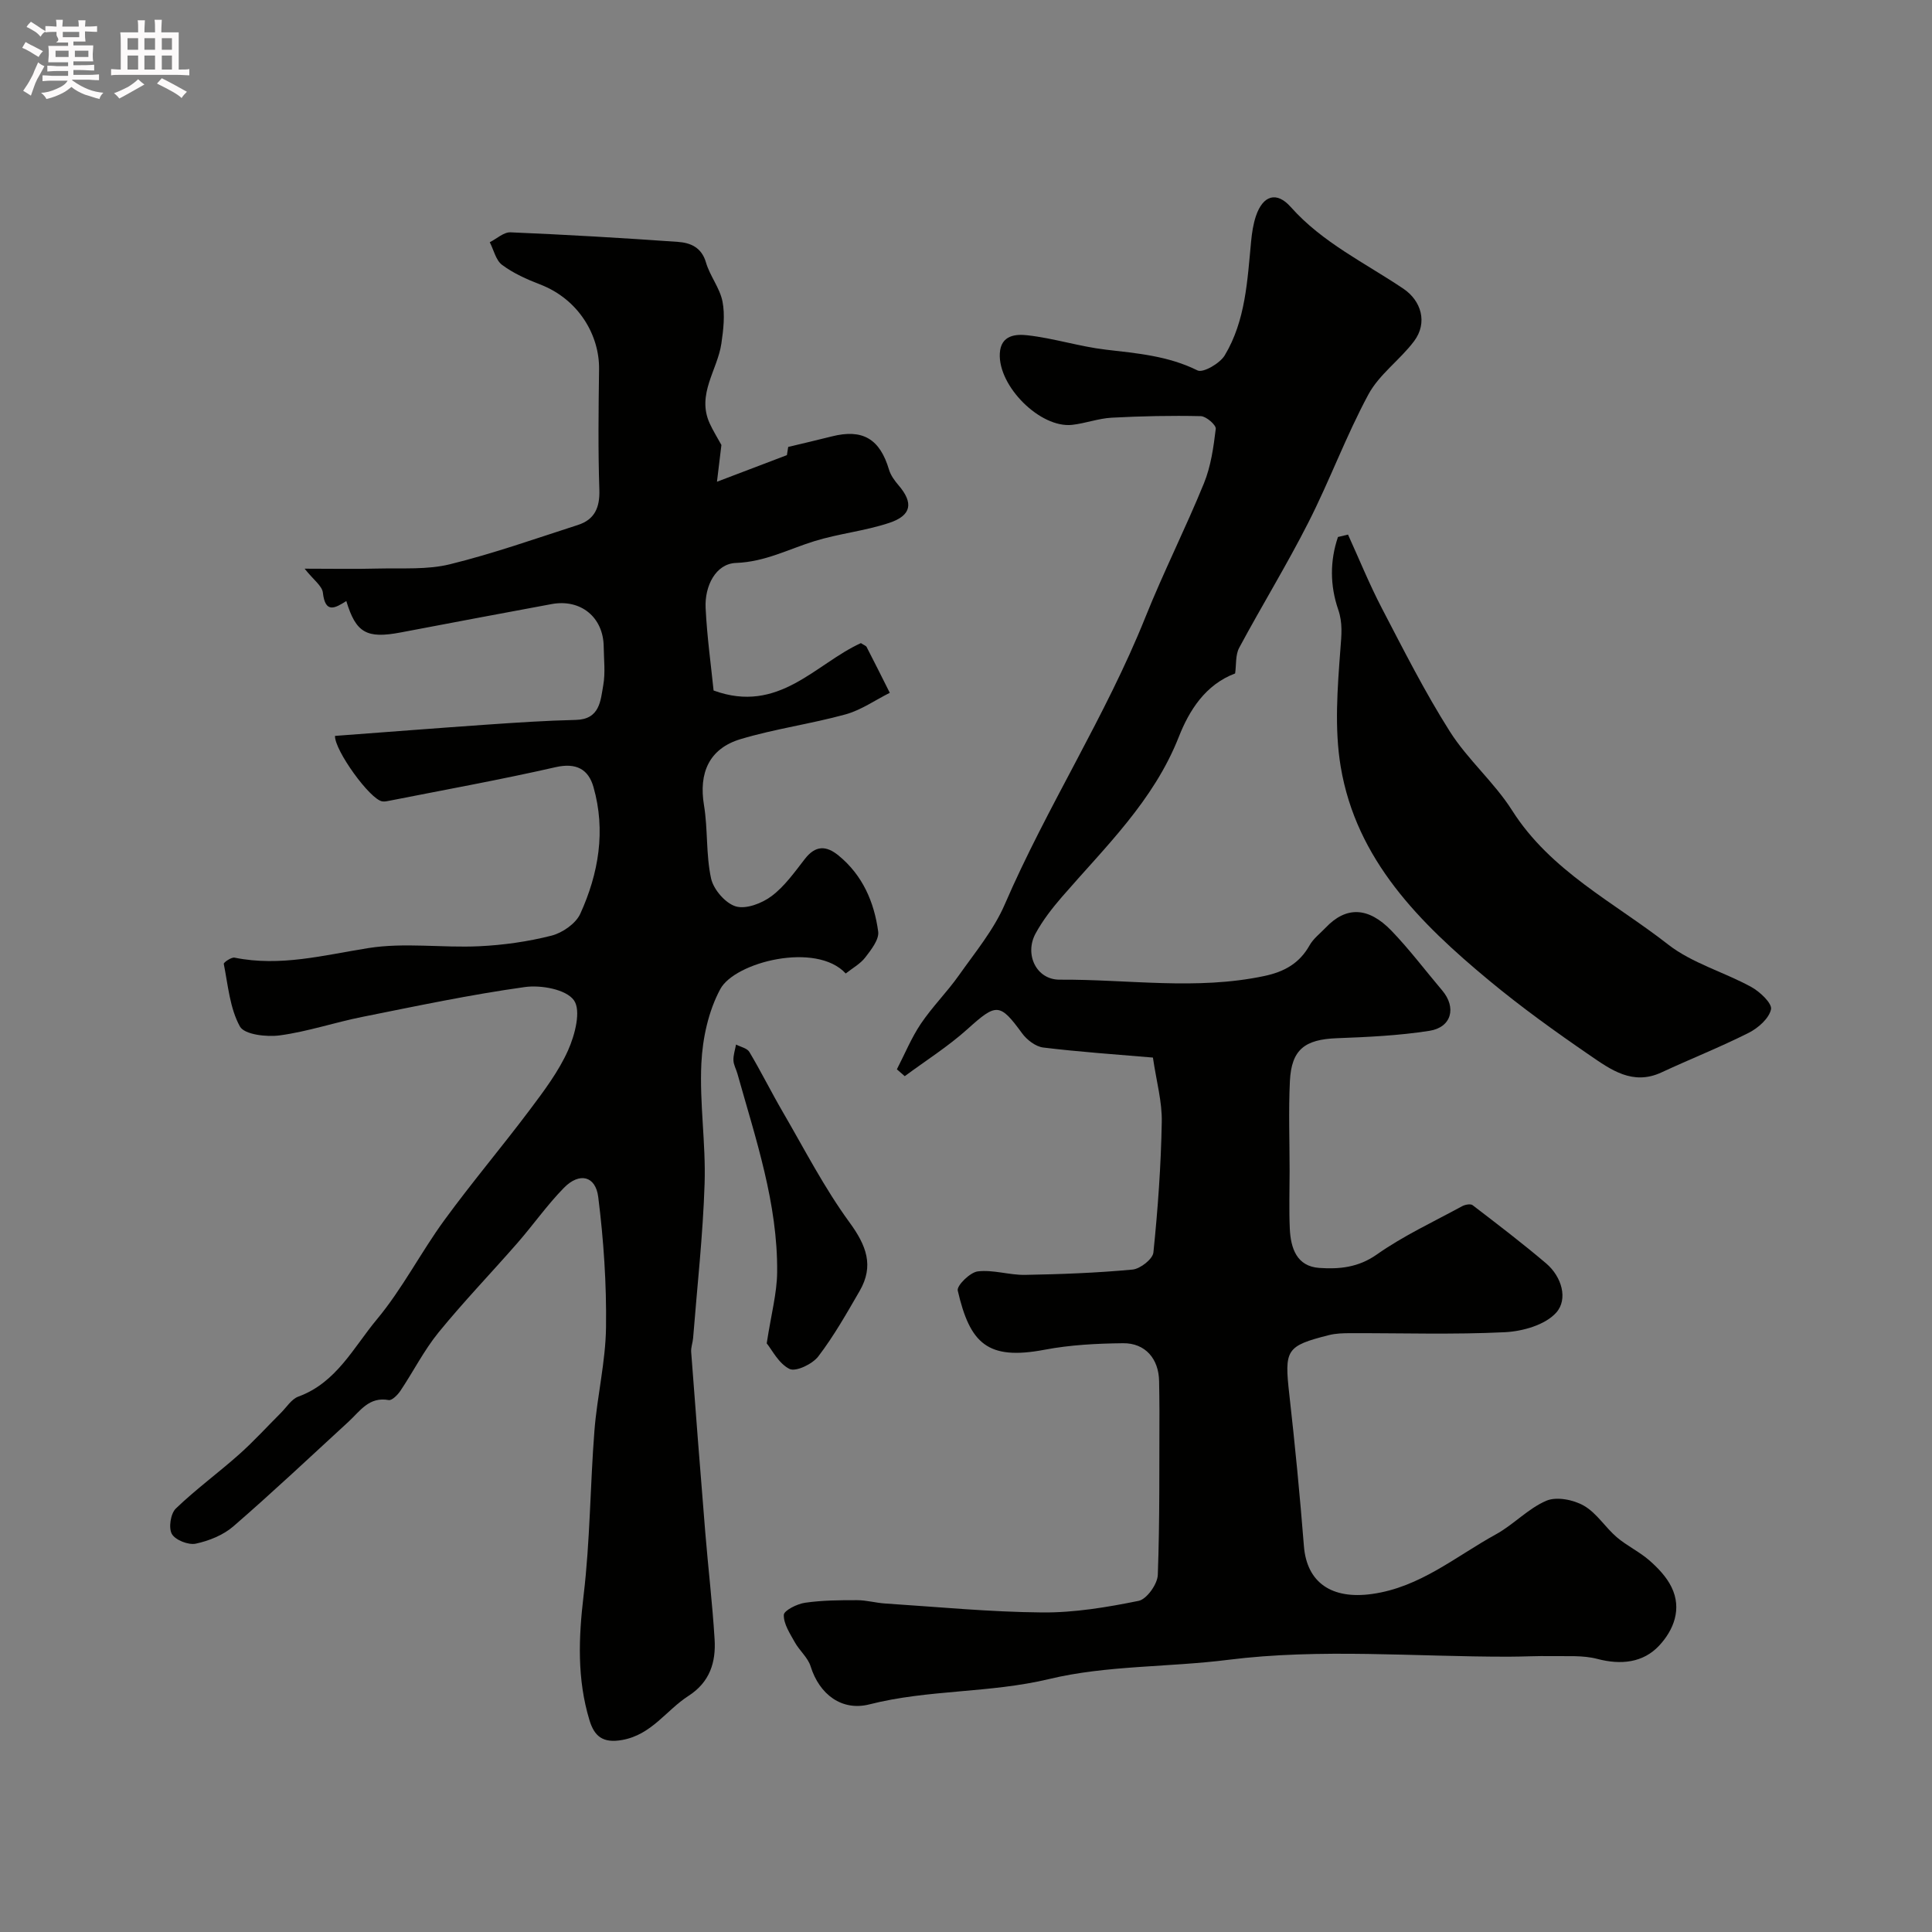 <svg enable-background="new 0 0 400 400" viewBox="0 0 400 400" xmlns="http://www.w3.org/2000/svg"><rect x="0" y="0" width="400" height="400" fill="#808080" stroke="none"/><path d="m6.8 9.5c.6.3 1.3.7 2.1 1.1-.4.4-.7.8-.9 1.2-.7-.4-1.3-.8-1.8-1.1s-1.1-.6-1.6-.8c.2-.4.5-.8.7-1.2.4.2.8.5 1.5.8zm.9 6.9c-.3.6-.5 1.1-.7 1.7s-.4 1.1-.6 1.7c-.6-.4-1.1-.7-1.6-1 .7-1 1.2-1.8 1.5-2.4.3-.5.6-1.1.8-1.7.3-.6.5-1.2.8-1.8.3.3.8.6 1.3.8-.7 1.3-1.2 2.2-1.5 2.7zm.1-11c.4.3 1 .7 1.7 1.1-.5.2-.8.6-1.1 1.1-.5-.6-1-1-1.4-1.2s-.9-.6-1.5-.8c.2-.4.5-.7.9-1.1.5.3.9.6 1.4.9zm10.5 13.1c1 .4 2 .6 3.1.7-.4.4-.7.8-.8 1.3-.9-.2-1.9-.6-3-.9-1-.4-2-.9-2.8-1.6-.5.4-1.1.9-1.9 1.3s-1.9.9-3.3 1.2c-.1-.3-.5-.8-1.1-1.3 1 0 2.1-.3 3.2-.8 1.2-.5 1.9-1 2.3-1.7h-3.2c-.4 0-1 0-2 .1v-1.2c1 0 1.7.1 2 .1h3.3v-1h-2.3c-.2 0-.9 0-2 .1v-1.2c1.2 0 1.9.1 2 .1h2.3v-.8h-4.1c0-.7.1-1.2.1-1.6 0-.5 0-1.1-.1-1.8h4.1v-.7h-2.5c1-.6.1-1.1.1-1.6v-.6h-.5c-.4 0-1 0-1.8.1v-1.3c1.2 0 1.9.1 2.1.1h.2c0-.3 0-.8-.1-1.4h1.4c0 .6-.1 1-.1 1.4h3.4c0-.4 0-.8-.1-1.3h1.5c0 .4-.1.9-.1 1.3.7 0 1.5 0 2.5-.1v1.2c-1 0-1.8-.1-2.5-.1v.6c0 .3 0 .8.1 1.5h-2.5v.8h4.1c0 .7-.1 1.3-.1 1.8s0 1 .1 1.5h-4.1v.8h1.4c.8 0 1.8 0 2.9-.1v1.2c-1 0-1.9-.1-2.8-.1h-1.5v1h3.2c.3 0 1 0 2.1-.1v1.2c-1.1 0-1.8-.1-2.1-.1h-3.4l-.1.1c1.4 1 2.4 1.5 3.4 1.9zm-4.1-6.7v-1.3h-2.7v1.3zm2.2-4.1v-1.1h-3.4v1.1zm1.9 4.1v-1.3h-2.8v1.3z" fill="#fcfafa"/><path d="m37 6.7v2.3 5.4c1 0 1.8 0 2.2-.1v1.3c-.6 0-1.5-.1-2.5-.1h-11.9c-.7 0-1.3 0-1.8.1v-1.3c.5 0 1.1.1 2 .1v-5.2c0-1 0-1.8-.1-2.5h3.7c0-1.3 0-2.1-.1-2.5h1.5c0 .4-.1 1.3-.1 2.5h2.2c0-1.2 0-2.1-.1-2.6h1.5c0 .4-.1 1.3-.1 2.6zm-12.3 13.7c-.3-.4-.7-.8-1.1-1.1 1.1-.4 2.1-.9 2.9-1.3.8-.5 1.5-1 2.1-1.6.4.4.9.8 1.3 1.1-2.5 1.4-4.2 2.4-5.2 2.9zm3.9-10.1v-2.4h-2.2v2.4zm0 4.1v-2.9h-2.2v2.9zm3.5-4.1v-2.4h-2.2v2.4zm0 4.1v-2.9h-2.2v2.9zm.4 2.9 1-1.1c.6.3 1.4.7 2.5 1.3s2 1.1 2.7 1.5c-.4.4-.8.8-1.1 1.3-.8-.8-2.5-1.7-5.1-3zm3.1-7v-2.4h-2.1v2.4zm0 4.1v-2.9h-2.1v2.9z" fill="#fcfafa"/><g fill="#010100"><path d="m238.7 218.96c-7.71-.66-15.23-1.17-22.7-2.08-1.58-.19-3.4-1.59-4.39-2.95-4.62-6.32-5.32-6.26-11.29-.88-4.01 3.61-8.64 6.53-13 9.76-.54-.47-1.09-.94-1.63-1.42 1.63-3.16 2.99-6.5 4.96-9.43 2.37-3.52 5.43-6.56 7.88-10.03 3.36-4.76 7.21-9.4 9.49-14.67 8.77-20.29 20.88-38.92 29.12-59.47 3.75-9.36 8.31-18.38 12.12-27.72 1.44-3.53 1.99-7.47 2.45-11.29.1-.78-1.98-2.59-3.08-2.62-6.16-.14-12.33-.01-18.48.32-2.74.15-5.42 1.17-8.16 1.48-6.63.74-15.35-8.01-14.99-14.78.2-3.91 3.47-4.01 5.66-3.77 5.47.6 10.81 2.34 16.28 2.98 6.51.76 12.92 1.29 18.99 4.3 1.15.57 4.64-1.45 5.64-3.12 4.32-7.2 4.68-15.48 5.46-23.61.17-1.77.44-3.57 1-5.24 1.46-4.29 4.28-5.16 7.21-1.86 6.55 7.38 15.35 11.55 23.31 16.91 3.69 2.48 5.1 7.03 2.21 10.88-2.91 3.87-7.21 6.86-9.45 11.02-4.62 8.57-8 17.8-12.42 26.49-4.47 8.81-9.66 17.25-14.33 25.96-.8 1.49-.58 3.51-.84 5.31-6.16 2.31-9.52 7.68-11.66 13.13-5.23 13.28-15.23 22.78-24.22 33.16-2.02 2.34-3.96 4.84-5.43 7.54-2.35 4.3.13 9.6 4.99 9.57 14.12-.09 28.28 2.23 42.37-.76 4.11-.87 7.25-2.6 9.35-6.33.79-1.41 2.19-2.47 3.34-3.67 4.2-4.44 8.8-4.37 13.62.62 3.75 3.89 7.02 8.25 10.52 12.38 2.98 3.52 1.95 7.63-2.65 8.35-6.32.99-12.76 1.29-19.17 1.53-6.63.25-9.4 2.34-9.72 8.88-.3 6.18-.06 12.38-.06 18.58 0 4-.14 8 .04 11.99.19 4 1.41 7.79 6.11 8.11 4.1.28 8.05-.07 11.89-2.77 5.51-3.88 11.73-6.77 17.69-10.01.6-.33 1.73-.54 2.16-.21 5.14 3.94 10.3 7.87 15.23 12.06 3.23 2.75 4.56 7.39 2.09 10.17-2.27 2.56-6.96 3.89-10.66 4.07-10.64.52-21.32.17-31.98.2-1.48 0-3.01.04-4.43.4-8.9 2.25-9.24 3.02-8.2 12.31 1.18 10.44 2.19 20.89 3.02 31.36.6 7.62 5.8 11.08 14.07 9.93 9.98-1.38 17.36-7.78 25.68-12.35 3.66-2.01 6.67-5.35 10.45-6.96 2.11-.9 5.6-.21 7.75 1.02 2.65 1.51 4.42 4.47 6.81 6.52 2.1 1.8 4.71 3.01 6.78 4.83 1.78 1.56 3.54 3.41 4.56 5.5 2.23 4.53.44 8.93-2.56 12.14-3.3 3.53-7.89 4.03-12.79 2.74-2.99-.79-6.28-.52-9.45-.58-2.99-.06-5.99.12-8.98.12-19.36.02-38.95-1.75-58.01.65-12.39 1.56-25.16 1.12-36.98 3.96-12.43 2.98-25.07 2.15-37.28 5.26-5.68 1.45-10.36-2.02-12.18-7.87-.57-1.83-2.31-3.25-3.28-5-1-1.8-2.32-3.78-2.27-5.65.03-.92 2.76-2.29 4.41-2.52 3.54-.51 7.17-.54 10.77-.53 1.95 0 3.89.57 5.84.69 10.82.7 21.64 1.76 32.47 1.85 6.67.06 13.41-1.07 19.97-2.4 1.68-.34 3.9-3.46 3.97-5.37.42-11.35.29-22.72.34-34.08.01-2-.05-4-.07-6-.06-4.64-2.84-7.95-7.48-7.89-5.42.06-10.93.34-16.24 1.35-11.82 2.24-15.44-1.31-17.97-12.25-.24-1.02 2.55-3.78 4.14-3.97 3.18-.39 6.51.77 9.77.72 7.44-.13 14.88-.41 22.28-1.1 1.6-.15 4.18-2.17 4.32-3.54.92-8.96 1.57-17.96 1.73-26.96.1-4.21-1.1-8.42-1.83-13.39z"/><path d="m69.36 152.36c10.52-.78 21.03-1.61 31.55-2.34 6.09-.42 12.2-.83 18.3-.97 4.99-.12 5.12-3.96 5.69-7.2.46-2.59.12-5.32.09-7.98-.07-6.07-4.75-9.92-10.79-8.8-10.42 1.92-20.83 3.9-31.23 5.87-7.07 1.34-9.27.1-11.27-6.5-2.32 1.47-4.36 2.65-4.85-1.73-.16-1.42-1.96-2.66-3.78-4.97 5.48 0 10.44.1 15.39-.03 4.92-.12 10.02.27 14.71-.89 8.95-2.2 17.69-5.3 26.48-8.13 3.45-1.11 4.56-3.59 4.44-7.28-.28-8.32-.17-16.66-.06-24.99.09-6.91-4.13-14.43-12.23-17.54-2.74-1.05-5.51-2.3-7.84-4.03-1.3-.96-1.73-3.09-2.56-4.7 1.44-.72 2.9-2.11 4.3-2.05 11.56.49 23.12 1.16 34.66 1.98 2.56.18 4.89 1.11 5.8 4.25.81 2.79 2.86 5.27 3.42 8.07.55 2.8.19 5.87-.23 8.75-.82 5.49-5.14 10.47-2.43 16.48.68 1.5 1.57 2.91 2.44 4.5-.27 2.19-.59 4.85-.92 7.61 5.18-1.97 9.4-3.58 14.48-5.51-.05.31.12-.73.27-1.7 3.04-.73 6.05-1.42 9.04-2.18 6.38-1.61 9.94.52 11.83 6.89.35 1.18 1.17 2.29 1.99 3.25 3.08 3.6 2.72 6.21-1.92 7.76-5.05 1.69-10.49 2.22-15.58 3.81-5.34 1.66-10.17 4.27-16.16 4.49-4.24.15-6.52 4.83-6.3 9.32.29 5.99 1.13 11.95 1.65 17.09 13.51 4.94 21.08-5.54 30.5-9.81.66.43 1.06.55 1.19.81 1.62 3.15 3.2 6.31 4.79 9.48-3.04 1.52-5.93 3.57-9.14 4.46-7.18 1.98-14.63 2.99-21.76 5.13-6.53 1.96-8.67 7.03-7.57 13.66.83 5.01.39 10.25 1.47 15.18.5 2.29 2.97 5.15 5.12 5.79 2.13.63 5.43-.64 7.42-2.14 2.7-2.03 4.77-4.98 6.89-7.7 2.19-2.82 4.42-2.79 6.98-.68 4.98 4.08 7.36 9.63 8.19 15.73.22 1.65-1.46 3.77-2.67 5.35-1.03 1.34-2.65 2.22-4.05 3.33-6.1-6.63-22.95-2.38-25.97 3.23-2.45 4.54-3.67 10.16-3.92 15.38-.4 8.26.94 16.6.67 24.88-.34 10.68-1.54 21.34-2.38 32-.08.96-.47 1.93-.4 2.87.94 12.46 1.9 24.92 2.92 37.37.6 7.37 1.48 14.73 1.93 22.11.29 4.74-.96 8.87-5.43 11.74-4.59 2.95-7.58 8.01-13.68 9.11-4.08.74-5.8-.81-6.8-4.1-2.58-8.51-2.26-17.05-1.21-25.85 1.35-11.28 1.35-22.72 2.24-34.07.56-7.16 2.31-14.27 2.4-21.42.12-8.99-.49-18.04-1.61-26.96-.55-4.42-3.91-5.17-7.1-1.92-3.47 3.54-6.34 7.65-9.6 11.39-5.42 6.21-11.16 12.17-16.36 18.55-3.02 3.71-5.21 8.08-7.89 12.08-.57.85-1.75 2.05-2.43 1.93-4.08-.75-5.92 2.27-8.31 4.47-7.91 7.27-15.74 14.64-23.85 21.67-2.1 1.82-5.04 3-7.79 3.59-1.52.32-4.23-.74-4.95-2.01-.71-1.25-.26-4.22.82-5.26 4.13-3.98 8.81-7.39 13.1-11.21 3.04-2.7 5.78-5.73 8.67-8.61 1.17-1.17 2.18-2.84 3.6-3.36 7.88-2.87 11.43-10.2 16.25-15.98 5.27-6.32 9.08-13.83 13.95-20.51 5.69-7.8 11.94-15.19 17.74-22.91 2.93-3.91 5.95-7.91 7.92-12.33 1.41-3.16 2.72-8.2 1.19-10.33-1.62-2.26-6.81-3.2-10.17-2.73-11.28 1.57-22.46 3.94-33.65 6.18-5.71 1.14-11.29 3.04-17.04 3.82-2.75.38-7.36-.15-8.29-1.84-2.09-3.79-2.46-8.55-3.34-12.96-.06-.29 1.57-1.42 2.23-1.29 9.45 1.92 18.46-.51 27.7-1.98 7.48-1.19 15.3-.02 22.95-.38 5.03-.24 10.12-.96 14.99-2.2 2.26-.58 5.01-2.49 5.94-4.52 3.8-8.35 5.31-17.21 2.73-26.25-1.04-3.65-3.54-5.08-7.82-4.11-11.41 2.6-22.94 4.68-34.42 6.95-.48.1-.99.21-1.46.14-2.54-.34-9.93-10.61-9.81-13.56z"/><path d="m279.09 110.68c2.32 5.09 4.43 10.3 7.01 15.25 4.49 8.61 8.88 17.32 14.07 25.51 3.69 5.83 9.19 10.51 12.89 16.34 7.99 12.59 21.12 19.03 32.28 27.75 4.99 3.9 11.57 5.7 17.24 8.81 1.79.98 4.35 3.4 4.09 4.63-.41 1.9-2.67 3.88-4.63 4.87-5.9 2.97-12.07 5.41-18.07 8.2-5.95 2.76-10.5-.59-14.86-3.58-7.13-4.89-14.18-9.96-20.83-15.48-14.3-11.87-27.46-24.92-30.7-44.23-1.33-7.93-.67-16.3-.06-24.4.22-2.88.5-5.36-.46-8.15-1.71-4.98-1.73-10.07-.05-15.02.68-.17 1.38-.33 2.08-.5z"/><path d="m158.74 278.13c.92-6.02 2.12-10.37 2.16-14.73.14-14.23-4.44-27.6-8.22-41.09-.26-.94-.8-1.85-.83-2.78-.04-1.08.34-2.18.54-3.27.94.5 2.3.75 2.76 1.54 2.42 4.06 4.52 8.3 6.9 12.39 4.49 7.71 8.59 15.72 13.83 22.89 3.49 4.78 5.12 8.98 2.1 14.2-2.68 4.63-5.33 9.32-8.56 13.55-1.21 1.59-4.66 3.24-5.97 2.59-2.26-1.13-3.65-4.01-4.71-5.29z"/></g></svg>